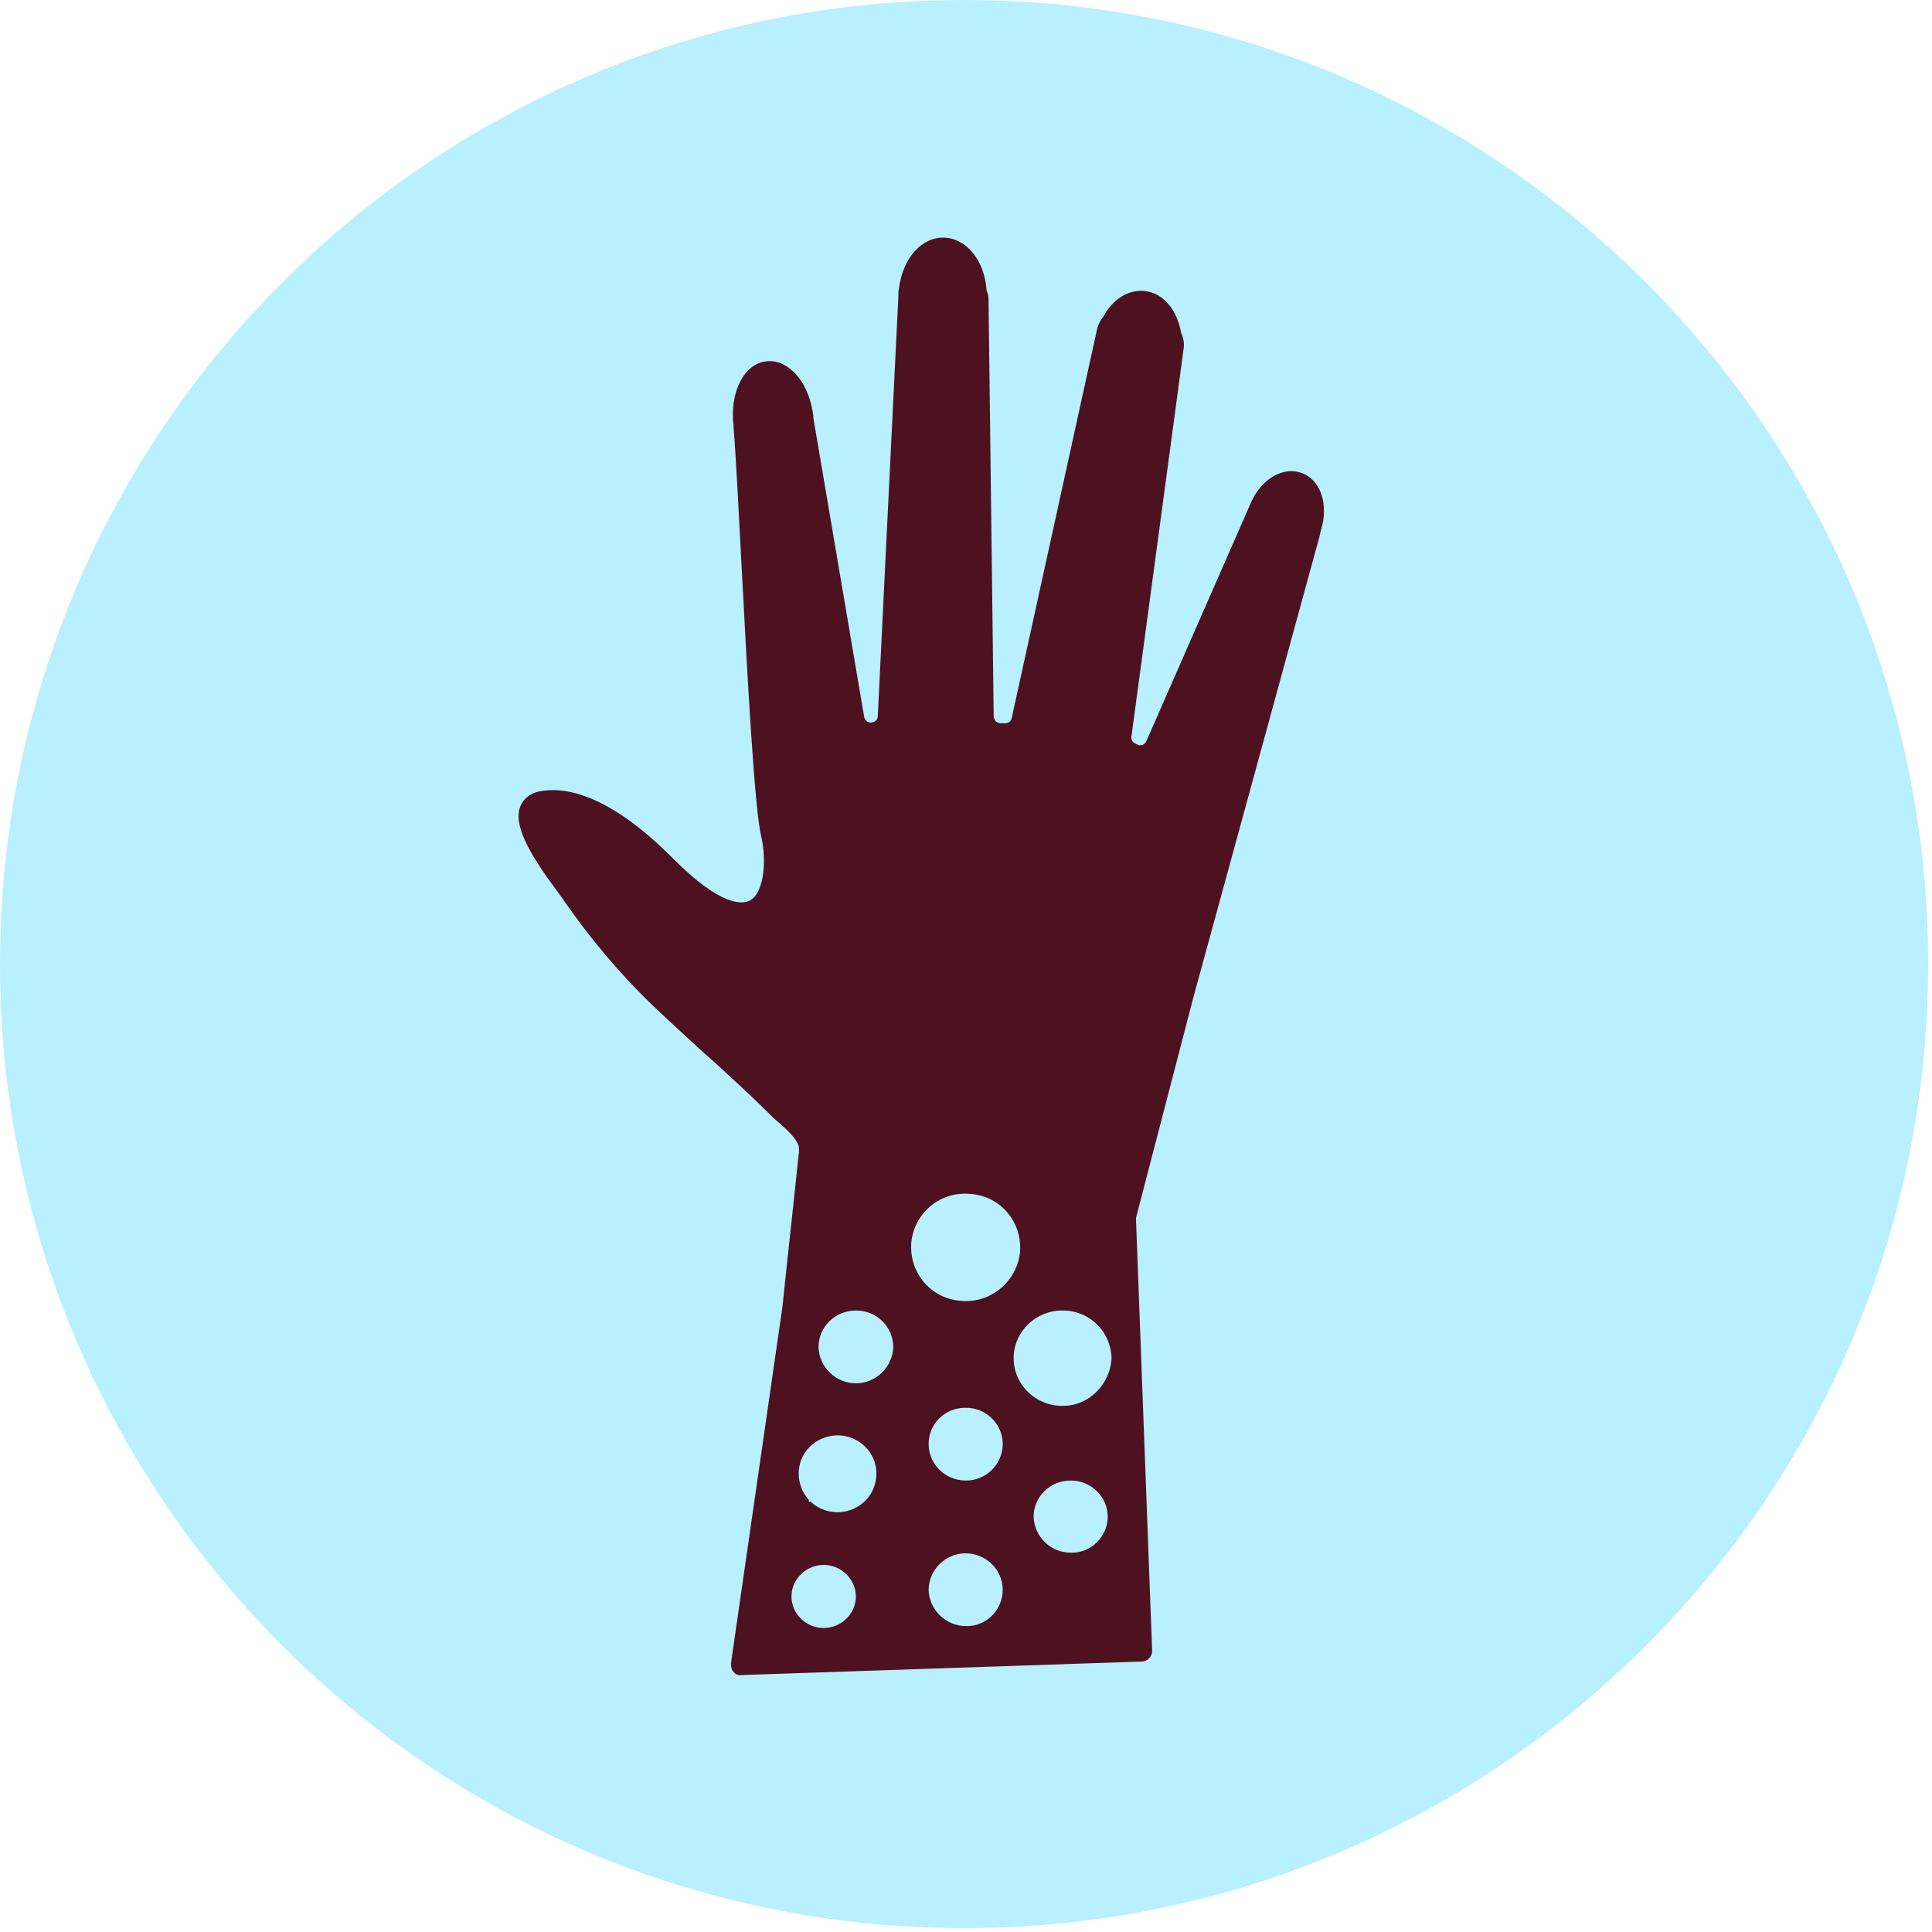<svg width="50" height="50" viewBox="0 0 50 50" fill="none" xmlns="http://www.w3.org/2000/svg">
<g clip-path="url(#clip0_2518_2386)">
<path d="M24.95 49.9C38.73 49.9 49.9 38.73 49.9 24.95C49.9 11.171 38.73 0 24.95 0C11.171 0 0 11.171 0 24.95C0 38.73 11.171 49.9 24.95 49.9Z" fill="#B8F0FF"/>
<path d="M33.667 12.233C33.217 12.083 32.7 12.367 32.417 12.917C32.417 12.933 32.4 12.95 32.4 12.95L29.667 19.183C29.633 19.25 29.583 19.267 29.567 19.283C29.533 19.283 29.483 19.3 29.433 19.267L29.367 19.233C29.3 19.2 29.267 19.133 29.283 19.05L30.633 9.017C30.65 8.883 30.633 8.75 30.567 8.617C30.467 8.017 30.1 7.583 29.633 7.533C29.217 7.483 28.8 7.733 28.55 8.2C28.483 8.283 28.433 8.383 28.4 8.483L26.183 18.583C26.167 18.667 26.1 18.717 26.017 18.717H25.9C25.8 18.717 25.733 18.65 25.717 18.55L25.583 7.75C25.583 7.667 25.567 7.6 25.533 7.517C25.483 6.75 25.017 6.167 24.433 6.15C23.85 6.133 23.367 6.683 23.267 7.45C23.267 7.483 23.25 7.533 23.25 7.567V7.633V7.667L22.717 18.533C22.717 18.633 22.633 18.7 22.533 18.7C22.45 18.7 22.383 18.633 22.367 18.567L21.05 10.817V10.833C21.05 10.8 21.05 10.783 21.05 10.767C21 10.383 20.867 10.017 20.667 9.767C20.433 9.467 20.133 9.317 19.833 9.35C19.25 9.417 18.883 10.15 18.983 11.017C18.983 11.033 18.983 11.05 18.983 11.05C19.05 11.833 19.117 13.267 19.2 14.8C19.35 17.683 19.533 20.967 19.7 21.65C19.85 22.283 19.767 23.1 19.417 23.3C19.233 23.4 18.683 23.5 17.383 22.183C15.733 20.533 14.6 20.35 13.95 20.483C13.717 20.533 13.55 20.667 13.467 20.867C13.267 21.367 13.733 22.15 14.483 23.15C14.533 23.217 14.583 23.283 14.6 23.317C15.283 24.3 16.033 25.183 16.8 25.933C17.267 26.383 17.75 26.817 18.217 27.25C18.45 27.45 18.667 27.65 18.9 27.867C19.317 28.25 19.633 28.55 19.917 28.833C19.983 28.9 20.05 28.967 20.133 29.033C20.35 29.217 20.6 29.45 20.667 29.65C20.683 29.717 20.683 29.817 20.667 29.9C20.533 31.2 20.383 32.517 20.25 33.817L18.917 43.05C18.917 43.133 18.933 43.217 18.983 43.267C19.033 43.333 19.117 43.367 19.2 43.35L29.55 43C29.7 43 29.817 42.867 29.817 42.733V42.717L29.4 31.567C29.4 31.55 29.4 31.533 29.4 31.517L30.883 25.817L34.167 13.817C34.167 13.817 34.167 13.8 34.167 13.783L34.183 13.75V13.733C34.4 13.033 34.167 12.4 33.667 12.233ZM21.317 42.133C20.867 42.133 20.483 41.767 20.483 41.317C20.483 40.867 20.867 40.5 21.317 40.5C21.767 40.5 22.15 40.867 22.15 41.317C22.15 41.767 21.767 42.133 21.317 42.133ZM22.417 38.817C22.033 39.217 21.4 39.25 20.983 38.867H20.933V38.817C20.583 38.433 20.583 37.833 20.933 37.467C21.317 37.067 21.95 37.033 22.367 37.417C22.367 37.417 22.367 37.417 22.383 37.433C22.767 37.8 22.783 38.417 22.417 38.817ZM22.15 35.8C21.633 35.8 21.2 35.383 21.183 34.867C21.183 34.333 21.617 33.917 22.15 33.917H22.167C22.683 33.917 23.117 34.333 23.117 34.867C23.1 35.383 22.667 35.8 22.15 35.8ZM25.95 41.15C25.95 41.667 25.517 42.1 25 42.083C24.483 42.083 24.05 41.667 24.033 41.15C24.033 40.633 24.467 40.2 24.983 40.2C25.517 40.2 25.95 40.617 25.95 41.15C25.95 41.133 25.95 41.133 25.95 41.15ZM25 38.317C24.467 38.317 24.033 37.9 24.033 37.367C24.033 36.85 24.45 36.433 24.983 36.433H25C25.517 36.433 25.95 36.85 25.95 37.367C25.95 37.9 25.517 38.317 25 38.317ZM24.883 33.667C24.1 33.617 23.533 32.95 23.583 32.183V32.167C23.65 31.4 24.333 30.817 25.117 30.9C25.883 30.95 26.45 31.617 26.4 32.383C26.333 33.15 25.65 33.733 24.883 33.667ZM28.667 39.25C28.667 39.767 28.233 40.2 27.717 40.183C27.183 40.183 26.767 39.767 26.75 39.25C26.75 38.733 27.183 38.317 27.7 38.317H27.717C28.233 38.317 28.667 38.733 28.667 39.25ZM27.483 36.383C26.8 36.383 26.233 35.833 26.233 35.15C26.233 34.467 26.8 33.917 27.483 33.917H27.517C28.2 33.917 28.75 34.467 28.767 35.15C28.733 35.833 28.167 36.4 27.483 36.383Z" fill="#4E1120"/>
</g>
<defs>
<clipPath id="clip0_2518_2386">
<rect width="50" height="50" fill="white"/>
</clipPath>
</defs>
</svg>
